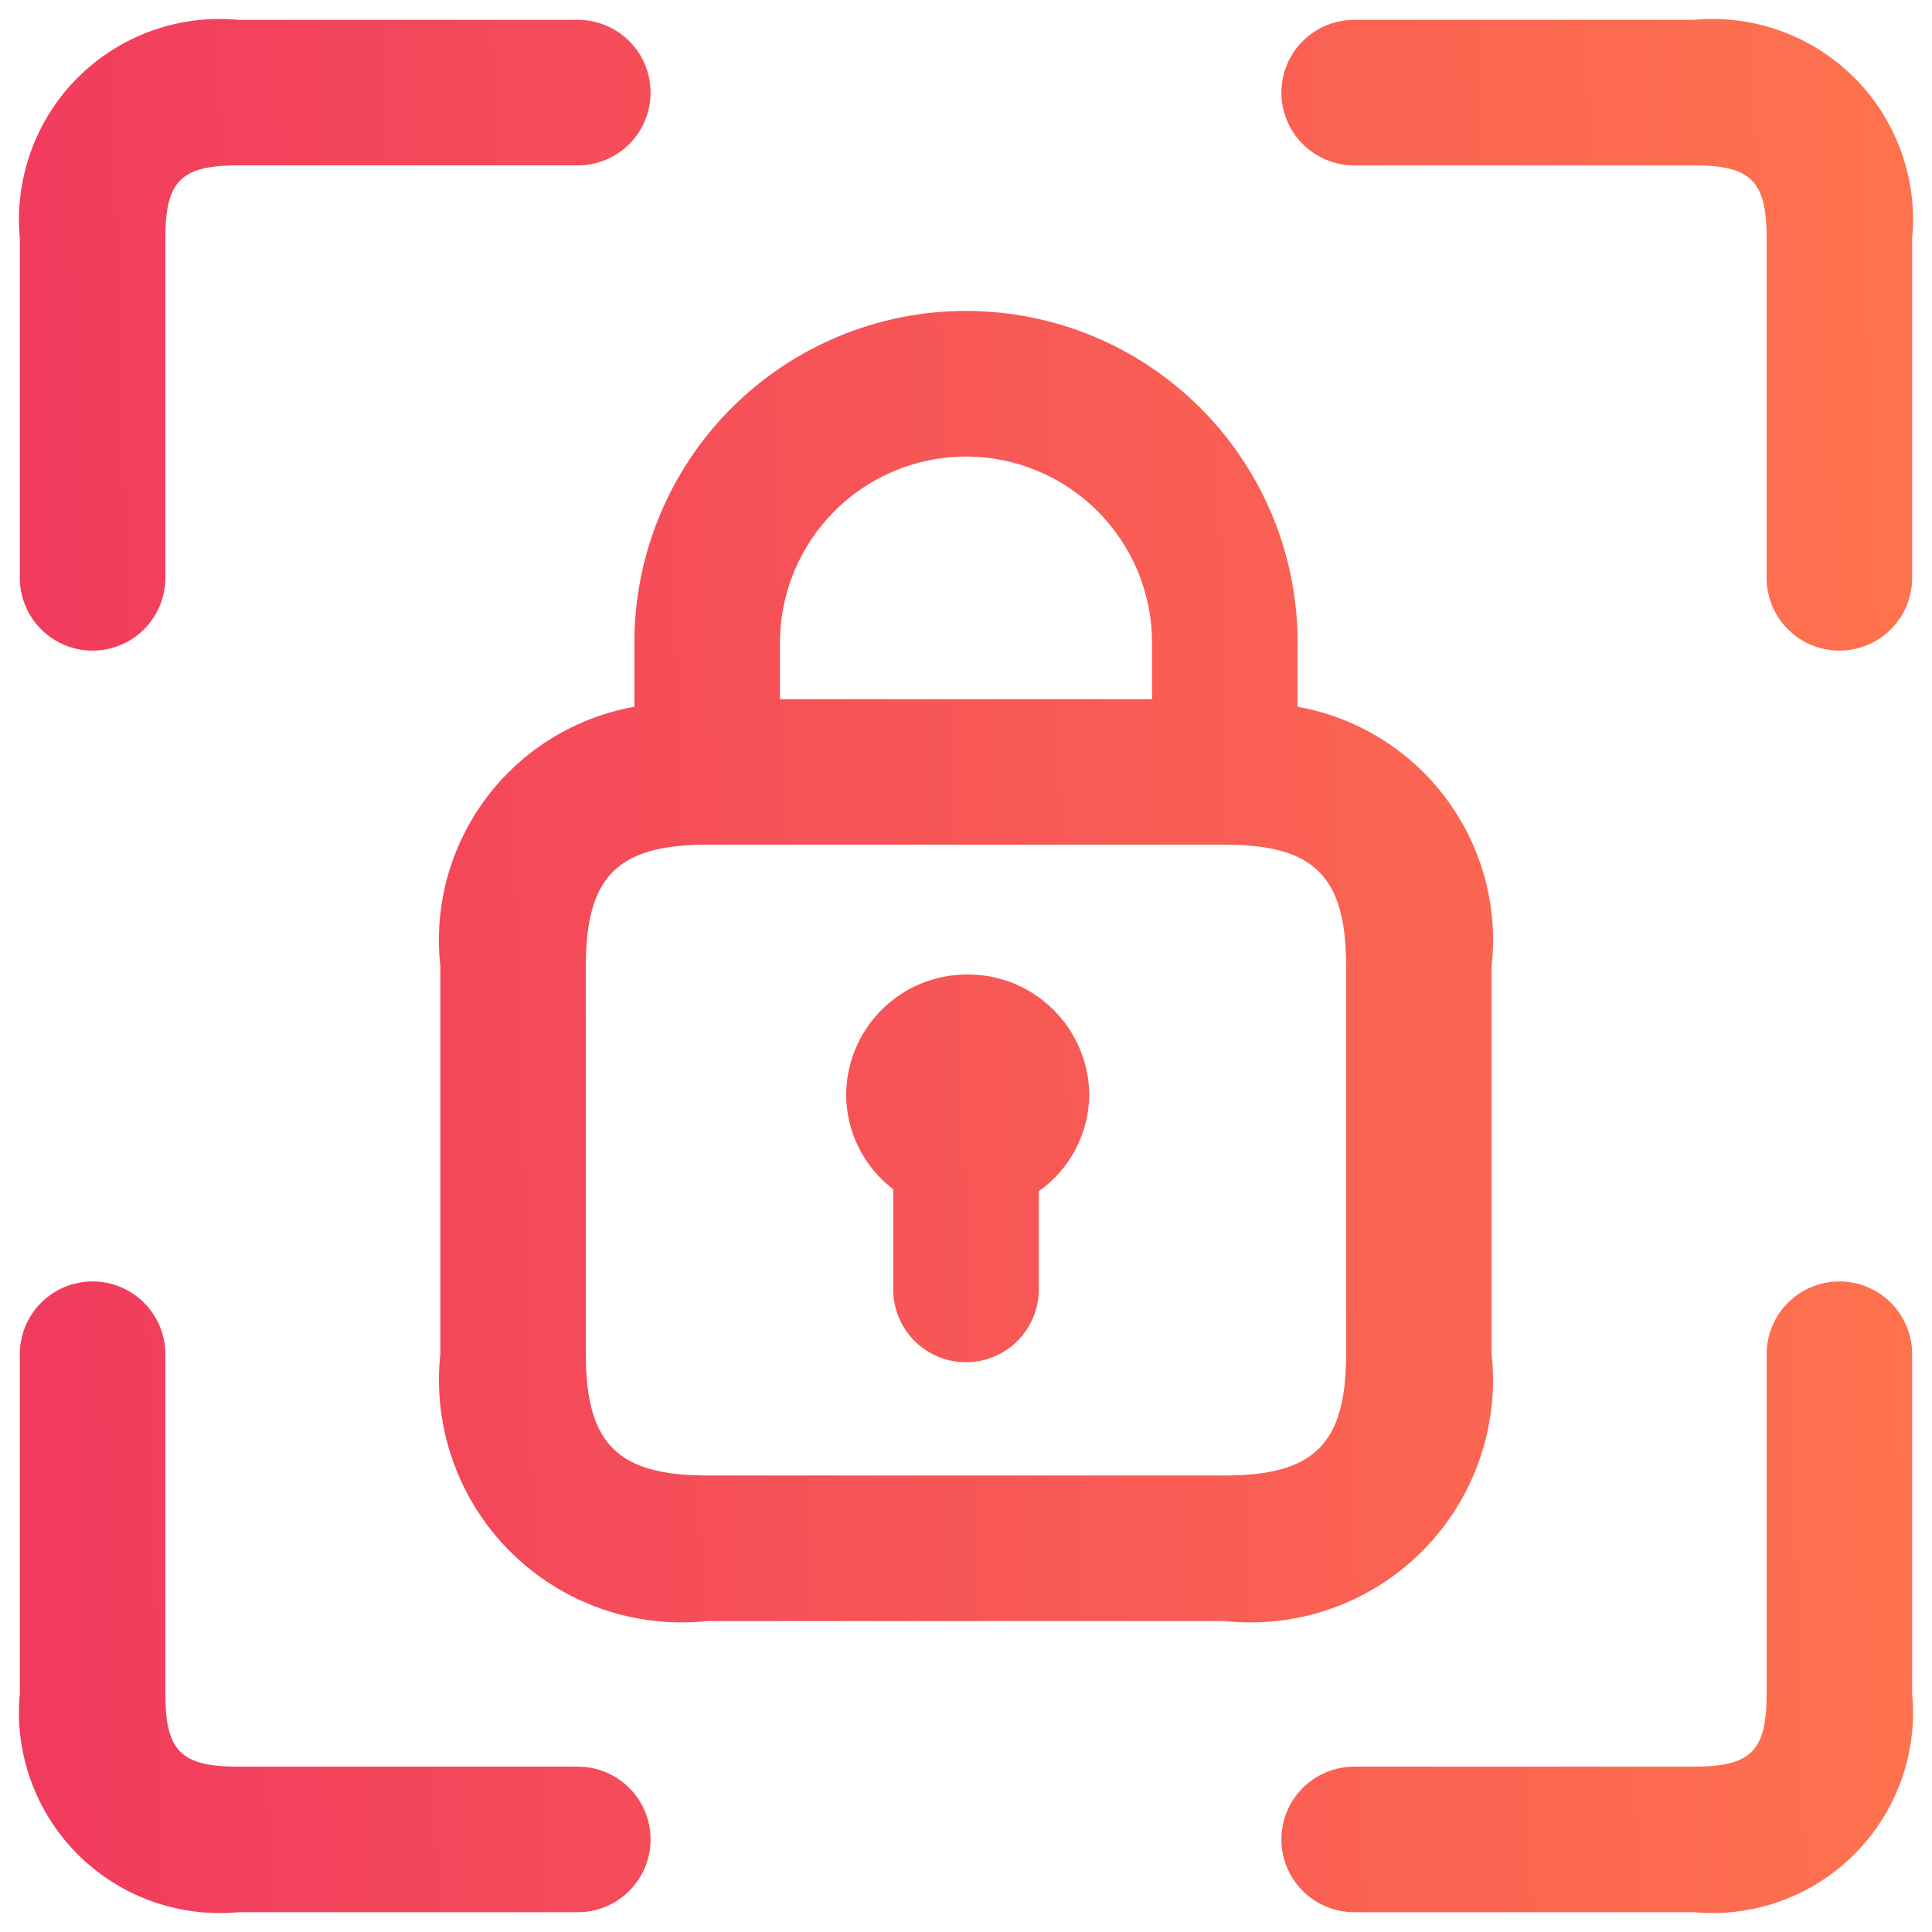 <svg width="34" height="34" viewBox="0 0 34 34" fill="none" xmlns="http://www.w3.org/2000/svg">
<path d="M26.251 23.831V17C26.367 15.948 26.078 14.892 25.444 14.045C24.81 13.198 23.877 12.624 22.836 12.438V11.308C22.836 9.76 22.221 8.276 21.126 7.181C20.032 6.087 18.548 5.472 17 5.472C15.452 5.472 13.968 6.087 12.873 7.181C11.779 8.276 11.164 9.76 11.164 11.308V12.438C10.122 12.624 9.19 13.198 8.556 14.045C7.922 14.892 7.633 15.948 7.749 17V23.831C7.681 24.465 7.757 25.105 7.969 25.705C8.181 26.306 8.525 26.851 8.975 27.301C9.426 27.752 9.971 28.096 10.571 28.308C11.172 28.52 11.812 28.595 12.445 28.528H21.555C22.188 28.595 22.828 28.52 23.429 28.308C24.029 28.096 24.574 27.752 25.025 27.301C25.475 26.851 25.819 26.306 26.031 25.705C26.243 25.105 26.319 24.465 26.251 23.831ZM17 8.034C17.868 8.035 18.7 8.38 19.314 8.994C19.928 9.608 20.273 10.44 20.274 11.308V12.304H13.726V11.308C13.727 10.44 14.072 9.608 14.686 8.994C15.3 8.38 16.132 8.035 17 8.034ZM23.689 23.831C23.689 25.408 23.131 25.966 21.555 25.966H12.445C10.869 25.966 10.31 25.408 10.31 23.831V17C10.31 15.424 10.869 14.865 12.445 14.865H21.555C23.131 14.865 23.689 15.424 23.689 17V23.831ZM19.169 19.277C19.164 19.608 19.082 19.934 18.927 20.227C18.773 20.52 18.551 20.773 18.281 20.964V22.692C18.281 23.032 18.146 23.358 17.906 23.598C17.665 23.838 17.34 23.973 17 23.973C16.66 23.973 16.334 23.838 16.094 23.598C15.854 23.358 15.719 23.032 15.719 22.692V20.928C15.465 20.735 15.258 20.487 15.115 20.202C14.971 19.917 14.895 19.603 14.891 19.284C14.89 19.004 14.944 18.726 15.051 18.468C15.157 18.209 15.313 17.973 15.511 17.775C15.709 17.577 15.943 17.419 16.202 17.312C16.46 17.204 16.737 17.149 17.017 17.149H17.034C17.599 17.149 18.141 17.373 18.541 17.772C18.941 18.171 19.167 18.712 19.169 19.277ZM33.651 4.191V10.169C33.651 10.508 33.516 10.834 33.276 11.075C33.036 11.315 32.71 11.45 32.37 11.45C32.031 11.45 31.705 11.315 31.465 11.075C31.224 10.834 31.09 10.508 31.09 10.169V4.191C31.09 3.185 30.815 2.91 29.809 2.91H23.831C23.492 2.91 23.166 2.776 22.926 2.535C22.685 2.295 22.55 1.969 22.55 1.63C22.55 1.29 22.685 0.964 22.926 0.724C23.166 0.484 23.492 0.349 23.831 0.349H29.809C30.325 0.301 30.846 0.367 31.334 0.543C31.823 0.719 32.266 1.001 32.633 1.367C33 1.734 33.281 2.178 33.457 2.666C33.633 3.154 33.7 3.675 33.651 4.191ZM0.349 10.169V4.191C0.3 3.675 0.367 3.154 0.543 2.666C0.719 2.178 1 1.734 1.367 1.367C1.734 1.001 2.177 0.719 2.665 0.543C3.154 0.367 3.674 0.301 4.191 0.349H10.169C10.508 0.349 10.834 0.484 11.074 0.724C11.315 0.964 11.449 1.29 11.449 1.63C11.449 1.969 11.315 2.295 11.074 2.535C10.834 2.776 10.508 2.91 10.169 2.91H4.191C3.185 2.91 2.91 3.185 2.91 4.191V10.169C2.91 10.508 2.775 10.834 2.535 11.075C2.295 11.315 1.969 11.45 1.629 11.45C1.29 11.45 0.964 11.315 0.724 11.075C0.483 10.834 0.349 10.508 0.349 10.169ZM11.449 32.371C11.449 32.71 11.315 33.036 11.074 33.276C10.834 33.517 10.508 33.652 10.169 33.652H4.191C3.674 33.7 3.154 33.633 2.665 33.457C2.177 33.281 1.734 33 1.367 32.633C1 32.266 0.719 31.823 0.543 31.335C0.367 30.846 0.3 30.326 0.349 29.809V23.831C0.349 23.492 0.483 23.166 0.724 22.926C0.964 22.686 1.29 22.551 1.629 22.551C1.969 22.551 2.295 22.686 2.535 22.926C2.775 23.166 2.91 23.492 2.91 23.831V29.809C2.91 30.815 3.185 31.09 4.191 31.09H10.169C10.508 31.09 10.834 31.225 11.074 31.465C11.315 31.705 11.449 32.031 11.449 32.371ZM33.651 23.831V29.809C33.7 30.326 33.633 30.846 33.457 31.335C33.281 31.823 33 32.266 32.633 32.633C32.266 33 31.823 33.281 31.334 33.457C30.846 33.633 30.325 33.7 29.809 33.652H23.831C23.492 33.652 23.166 33.517 22.926 33.276C22.685 33.036 22.55 32.71 22.55 32.371C22.55 32.031 22.685 31.705 22.926 31.465C23.166 31.225 23.492 31.09 23.831 31.09H29.809C30.815 31.09 31.09 30.815 31.09 29.809V23.831C31.09 23.492 31.224 23.166 31.465 22.926C31.705 22.686 32.031 22.551 32.37 22.551C32.71 22.551 33.036 22.686 33.276 22.926C33.516 23.166 33.651 23.492 33.651 23.831Z" fill="url(#paint0_linear_527_694)"/>
<defs>
<linearGradient id="paint0_linear_527_694" x1="0.801" y1="33.105" x2="33.888" y2="32.169" gradientUnits="userSpaceOnUse">
<stop stop-color="#F13B5E"/>
<stop offset="1" stop-color="#FE724E"/>
</linearGradient>
</defs>
</svg>
